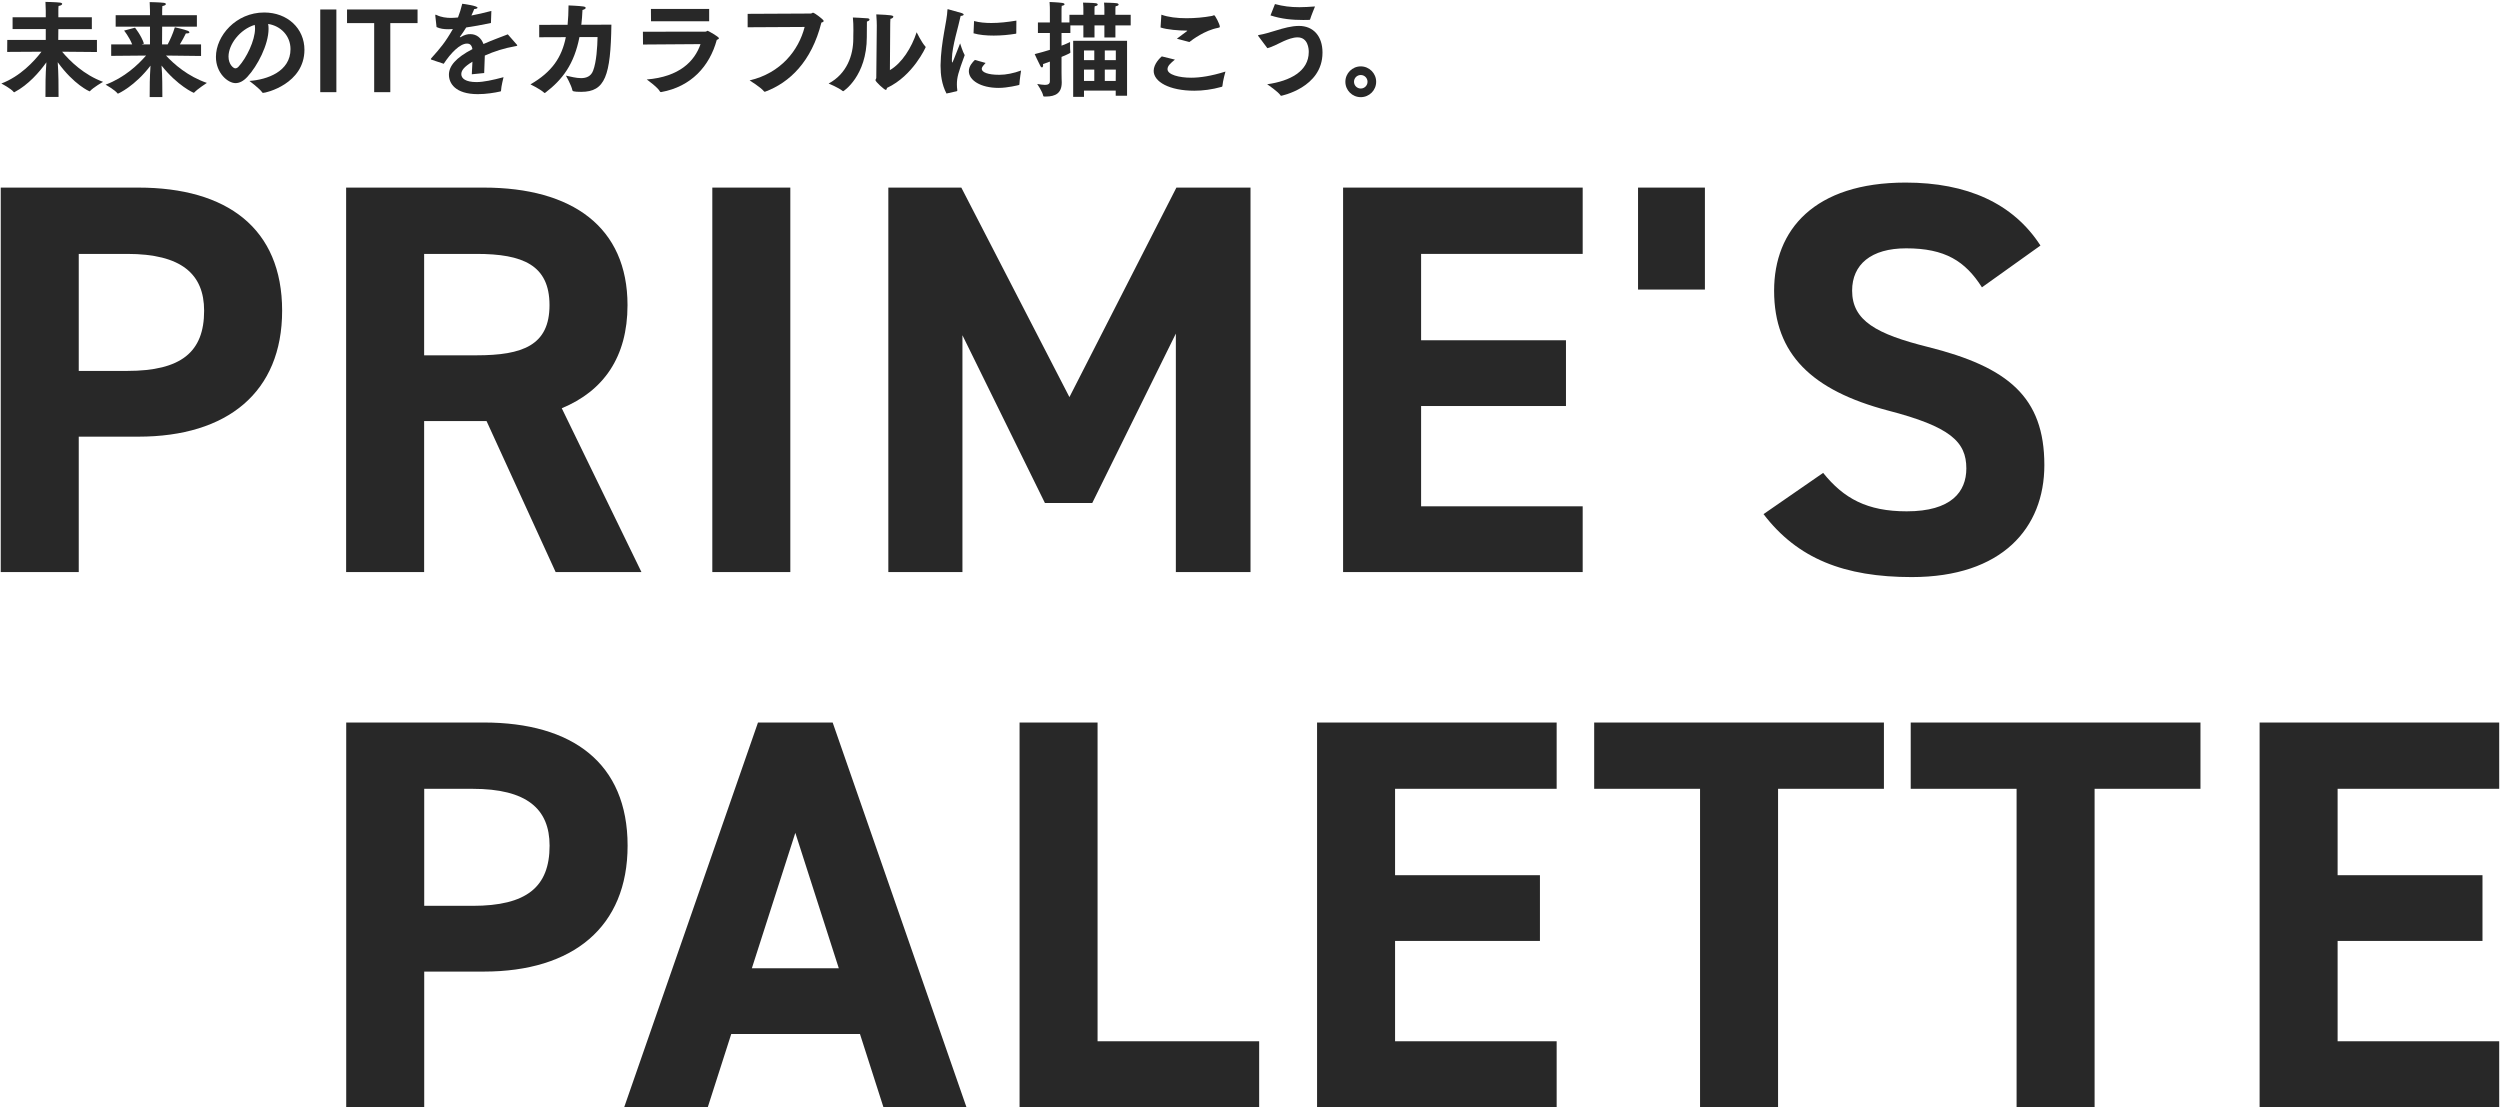 <svg width="673" height="298" viewBox="0 0 673 298" fill="none" xmlns="http://www.w3.org/2000/svg">
<path d="M549.29 66.1L533.54 77.35C529.04 70.3 523.64 66.85 513.14 66.85C503.69 66.85 498.59 71.2 498.59 78.25C498.59 86.35 505.19 89.95 518.99 93.4C540.59 98.8 550.34 106.9 550.34 125.2C550.34 142.15 538.94 155.35 514.64 155.35C496.49 155.35 483.89 150.4 474.74 138.4L490.79 127.3C496.34 134.2 502.64 137.65 513.29 137.65C525.29 137.65 529.34 132.4 529.34 126.1C529.34 118.9 524.99 114.85 508.19 110.5C487.79 105.1 477.59 95.35 477.59 78.25C477.59 61.9 488.39 49.15 512.99 49.15C529.49 49.15 541.94 54.7 549.29 66.1Z" fill="#282828"/>
<path d="M458.961 50.5L458.961 77.95L440.961 77.95L440.961 50.5L458.961 50.5Z" fill="#282828"/>
<path d="M361.559 50.5L426.059 50.5V68.35L382.559 68.35V91.6L421.559 91.6L421.559 109.3L382.559 109.3L382.559 136.3L426.059 136.3L426.059 154L361.559 154L361.559 50.5Z" fill="#282828"/>
<path d="M258.789 50.5L287.889 106.9L316.689 50.5L336.639 50.5L336.639 154L316.539 154L316.539 89.8L294.039 135.4L281.289 135.4L259.089 90.25L259.089 154L239.139 154L239.139 50.5L258.789 50.5Z" fill="#282828"/>
<path d="M212.755 50.5L212.755 154L191.755 154L191.755 50.5L212.755 50.5Z" fill="#282828"/>
<path d="M172.677 154L149.577 154L130.977 113.35L114.177 113.35L114.177 154L93.177 154L93.177 50.5L130.227 50.5C154.077 50.5 168.927 61.15 168.927 82.15C168.927 96.1 162.477 105.25 151.227 109.9L172.677 154ZM114.177 95.65L128.277 95.65C140.727 95.65 147.927 92.95 147.927 82.15C147.927 71.35 140.727 68.35 128.277 68.35L114.177 68.35L114.177 95.65Z" fill="#282828"/>
<path d="M37.25 117.55L21.2 117.55L21.2 154L0.2 154L0.2 50.5L37.25 50.5C61.1 50.5 75.95 61.45 75.95 83.65C75.95 105.55 61.25 117.55 37.25 117.55ZM21.2 99.85L34.25 99.85C48.8 99.85 54.95 94.75 54.95 83.65C54.95 73.75 48.8 68.35 34.25 68.35L21.2 68.35L21.2 99.85Z" fill="#282828"/>
<path d="M608.286 194.5L672.786 194.5V212.35L629.286 212.35L629.286 235.6L668.286 235.6V253.3L629.286 253.3V280.3L672.786 280.3L672.786 298L608.286 298L608.286 194.5Z" fill="#282828"/>
<path d="M514.366 194.5L592.366 194.5V212.35L563.866 212.35L563.866 298L542.866 298L542.866 212.35L514.366 212.35V194.5Z" fill="#282828"/>
<path d="M429.153 194.5L507.153 194.5V212.35L478.653 212.35L478.653 298L457.653 298L457.653 212.35L429.153 212.35L429.153 194.5Z" fill="#282828"/>
<path d="M354.552 194.5L419.052 194.5V212.35L375.552 212.35V235.6L414.552 235.6L414.552 253.3L375.552 253.3L375.552 280.3L419.052 280.3L419.052 298L354.552 298L354.552 194.5Z" fill="#282828"/>
<path d="M295.466 194.5L295.466 280.3L338.966 280.3L338.966 298L274.466 298L274.466 194.5L295.466 194.5Z" fill="#282828"/>
<path d="M190.552 298L168.052 298L204.052 194.5L224.152 194.5L260.152 298L237.802 298L231.502 278.35L196.852 278.35L190.552 298ZM214.102 224.2L202.402 260.65L225.802 260.65L214.102 224.2Z" fill="#282828"/>
<path d="M130.25 261.55H114.2L114.2 298L93.2 298L93.2 194.5L130.25 194.5C154.1 194.5 168.95 205.45 168.95 227.65C168.95 249.55 154.25 261.55 130.25 261.55ZM114.2 243.85L127.25 243.85C141.8 243.85 147.95 238.75 147.95 227.65C147.95 217.75 141.8 212.35 127.25 212.35L114.2 212.35L114.2 243.85Z" fill="#282828"/>
<path d="M362.174 22.012C362.174 19.744 364.022 17.868 366.318 17.868C368.614 17.868 370.462 19.744 370.462 22.012C370.462 24.308 368.614 26.156 366.318 26.156C364.022 26.156 362.174 24.308 362.174 22.012ZM364.498 22.012C364.498 23.02 365.31 23.832 366.318 23.832C367.326 23.832 368.138 23.02 368.138 22.012C368.138 21.004 367.326 20.192 366.318 20.192C365.31 20.192 364.498 21.004 364.498 22.012Z" fill="#282828"/>
<path d="M342.015 4.148L343.219 1.096C345.431 1.684 347.419 1.936 349.799 1.936C351.059 1.936 352.431 1.852 353.999 1.74C353.859 2.076 352.963 4.26 352.683 5.212C352.655 5.296 352.599 5.324 352.487 5.352C351.927 5.352 351.395 5.38 350.835 5.38C347.923 5.38 345.039 5.128 342.015 4.148ZM341.175 12.968L338.767 9.748C338.711 9.664 338.655 9.58 338.655 9.552C338.655 9.468 338.739 9.44 338.935 9.412C340.307 9.188 341.847 8.712 343.499 8.208C345.487 7.592 347.671 6.976 349.687 6.976C353.607 6.976 356.015 9.804 356.015 14.116C356.015 14.144 356.015 14.2 356.015 14.228C355.987 23.636 344.871 25.792 344.871 25.792C344.815 25.792 344.759 25.764 344.703 25.652C344.031 24.672 341.539 22.964 341.119 22.684C347.307 21.816 352.319 19.184 352.319 13.976C352.319 13.192 352.151 10.056 349.295 10.056C348.035 10.056 346.607 10.616 345.599 11.064C344.311 11.624 342.519 12.66 341.175 12.968Z" fill="#282828"/>
<path d="M312.419 7.396L312.643 3.952C314.491 4.624 316.871 4.904 319.391 4.904C321.659 4.904 324.039 4.708 326.279 4.288C326.503 4.26 326.699 4.092 326.839 4.092C327.119 4.092 328.379 6.556 328.379 7.172C328.379 7.396 328.211 7.424 327.847 7.508C324.319 8.18 320.987 10.672 320.175 11.316L316.815 10.42C317.655 9.748 318.803 8.964 319.475 8.432C319.559 8.348 319.615 8.32 319.615 8.292C319.615 8.236 319.503 8.236 319.447 8.236C317.375 8.236 314.127 7.984 312.419 7.396ZM312.755 15.18L316.283 16.048C315.107 17.028 314.295 17.728 314.295 18.624C314.295 20.108 317.431 20.92 320.651 20.92C323.031 20.92 326.083 20.472 329.891 19.268C329.891 19.268 329.191 21.732 329.079 23.104C329.079 23.3 329.023 23.328 328.855 23.384C326.251 24.112 323.787 24.42 321.519 24.42C314.771 24.42 310.571 22.012 310.571 19.072C310.571 17.196 312.307 15.544 312.755 15.18Z" fill="#282828"/>
<path d="M282.627 21.872V16.58C282.039 16.804 281.423 17.028 280.779 17.252C280.779 17.364 280.807 17.448 280.807 17.532C280.807 17.952 280.667 18.148 280.499 18.148C280.359 18.148 280.219 18.064 280.107 17.84C279.575 16.86 278.539 14.564 278.539 14.564C280.051 14.2 281.423 13.78 282.627 13.416V8.88H279.407V6.052H282.627V2.58C282.627 2.58 282.627 1.488 282.543 0.536C282.543 0.536 284.867 0.62 285.987 0.788C286.351 0.844 286.575 0.984 286.575 1.152C286.575 1.32 286.351 1.488 285.819 1.572C285.763 2.048 285.763 2.692 285.763 2.692V6.052H287.891V3.98H291.643V2.496C291.643 2.496 291.643 1.376 291.559 0.704C291.559 0.704 294.443 0.76 295.031 0.872C295.339 0.928 295.507 1.068 295.507 1.236C295.507 1.404 295.283 1.6 294.695 1.684C294.639 2.02 294.639 2.356 294.639 2.58C294.639 2.72 294.639 2.804 294.639 2.804V3.98H297.299V2.496C297.299 2.496 297.299 1.376 297.215 0.704C297.215 0.704 300.071 0.76 300.659 0.872C300.967 0.928 301.135 1.068 301.135 1.236C301.135 1.404 300.911 1.6 300.323 1.684C300.267 2.02 300.267 2.356 300.267 2.58C300.267 2.72 300.267 2.804 300.267 2.804V3.98H304.383V6.836H300.267V10.084H297.299V6.836H294.639V10.084H291.643V6.836H288.143V8.88H285.763V12.296C286.855 11.876 287.639 11.54 288.059 11.316C288.059 11.316 288.059 11.708 288.059 12.212C288.059 12.828 288.059 13.64 288.143 14.06C288.143 14.088 288.143 14.116 288.143 14.144C288.143 14.228 288.115 14.34 285.763 15.32V19.548C285.763 20.92 285.819 21.956 285.819 22.152C285.819 22.18 285.819 22.208 285.819 22.208C285.819 25.036 284.195 25.988 281.535 25.988C281.395 25.988 281.255 25.988 281.087 25.988C280.919 25.988 280.863 25.904 280.835 25.792C280.639 24.672 279.211 22.6 279.211 22.6C279.911 22.712 280.667 22.852 281.283 22.852C282.067 22.852 282.627 22.628 282.627 21.872ZM288.899 26.072V10.98H303.403V25.764H300.351V24.392H291.811V26.072H288.899ZM297.411 16.188H300.379V13.584H297.411V16.188ZM297.411 21.788H300.351L300.379 18.736H297.411V21.788ZM291.811 16.188H294.583V13.584H291.811V16.188ZM291.811 21.788H294.583V18.736H291.811V21.788Z" fill="#282828"/>
<path d="M262.075 8.964L262.215 5.66C263.643 6.052 265.211 6.192 266.863 6.192C268.991 6.192 271.259 5.94 273.611 5.548L273.583 8.936C273.583 9.02 273.555 9.076 273.471 9.076C271.651 9.384 269.551 9.58 267.507 9.58C265.519 9.58 263.615 9.412 262.075 8.964ZM262.439 16.132L265.323 16.944C264.987 17.336 264.539 17.812 264.427 18.064C264.343 18.232 264.287 18.372 264.287 18.54C264.287 19.464 265.995 20.136 268.935 20.136C268.991 20.136 269.047 20.136 269.103 20.136C270.811 20.136 272.883 19.716 274.871 18.988C274.871 18.988 274.451 21.676 274.423 22.74C274.423 22.796 274.367 22.852 274.311 22.88C274.115 22.936 271.231 23.664 268.851 23.664C263.951 23.664 260.815 21.592 260.815 19.156C260.815 17.784 261.851 16.692 262.439 16.132ZM257.539 24.56L254.795 25.176C253.535 22.796 253.199 20.108 253.199 17.784C253.199 17.7 253.199 17.588 253.199 17.504C253.311 11.12 254.935 5.828 255.047 2.692C255.047 2.552 255.075 2.468 255.159 2.468C255.243 2.468 258.911 3.532 258.939 3.532C259.247 3.644 259.415 3.784 259.415 3.924C259.415 4.092 259.163 4.26 258.603 4.288C258.015 7.2 256.307 12.408 256.251 15.824C256.251 16.44 256.251 16.832 256.335 16.832C256.447 16.832 256.643 16.328 258.463 11.68C258.463 11.68 259.163 13.948 259.695 14.844C257.931 19.66 257.595 20.836 257.595 22.74C257.595 23.188 257.623 23.692 257.707 24.28C257.707 24.308 257.707 24.336 257.707 24.336C257.707 24.448 257.651 24.532 257.539 24.56Z" fill="#282828"/>
<path d="M239.647 6.556L239.563 18.876C242.783 17.028 245.443 12.772 246.759 8.684C246.759 8.684 248.103 11.428 249.083 12.492C249.167 12.576 249.195 12.632 249.195 12.688C249.195 12.716 245.807 20.388 238.779 23.664C238.723 23.972 238.639 24.196 238.443 24.196C238.079 24.196 235.671 22.012 235.671 21.564C235.671 21.368 235.895 21.228 235.895 20.948C235.923 18.568 236.035 6.892 236.035 6.892C236.035 6.388 236.007 5.24 235.895 3.868C239.843 4.036 240.487 4.148 240.487 4.484C240.487 4.708 240.207 4.988 239.703 5.072C239.647 5.772 239.647 6.556 239.647 6.556ZM229.595 4.708C230.099 4.736 232.311 4.82 233.599 4.932C233.879 4.96 234.075 5.1 234.075 5.268C234.075 5.464 233.851 5.66 233.375 5.8C233.375 6.696 233.347 9.02 233.347 9.636C233.347 9.748 233.347 9.86 233.347 9.944C233.347 20.472 227.075 24.56 226.991 24.56C226.935 24.56 226.907 24.532 226.851 24.504C225.731 23.58 223.071 22.488 223.071 22.488C227.971 19.856 229.707 14.9 229.707 10.392C229.707 10.224 229.707 10.028 229.707 9.86C229.707 9.86 229.735 9.132 229.735 8.18C229.735 7.088 229.707 5.66 229.595 4.708Z" fill="#282828"/>
<path d="M201.267 7.34V3.728L218.235 3.644C218.543 3.644 218.655 3.42 218.879 3.42C219.215 3.42 221.735 5.268 221.735 5.632C221.735 5.828 221.539 5.968 221.119 6.08C218.459 16.664 212.495 22.236 206.083 24.644C205.999 24.672 205.943 24.7 205.887 24.7C205.803 24.7 205.719 24.672 205.635 24.56C204.795 23.496 201.799 21.648 201.799 21.648C210.199 19.66 214.987 13.584 216.611 7.256L201.267 7.34Z" fill="#282828"/>
<path d="M175.255 5.716L175.227 2.412H190.907V5.716H175.255ZM173.099 11.988L173.071 8.544L189.955 8.516C190.179 8.516 190.291 8.292 190.515 8.292C190.627 8.292 193.539 9.916 193.539 10.28C193.539 10.448 193.343 10.588 192.951 10.756C191.019 17.84 186.063 23.328 177.999 24.784C177.887 24.784 177.747 24.784 177.663 24.644C177.159 23.58 174.107 21.396 174.107 21.396C182.927 20.668 186.987 16.496 188.583 11.876L173.099 11.988Z" fill="#282828"/>
<path d="M145.155 10.028V6.696L152.799 6.668C152.967 5.072 153.023 3.336 153.051 1.46C153.051 1.46 155.963 1.572 157.027 1.74C157.475 1.796 157.671 1.964 157.671 2.132C157.671 2.328 157.335 2.552 156.803 2.692C156.747 4.092 156.635 5.408 156.495 6.668L164.587 6.64C164.391 20.388 162.907 24.728 156.467 24.728C154.339 24.728 154.143 24.532 154.087 24.308C153.835 22.964 152.351 20.36 152.351 20.36C153.555 20.612 155.067 21.032 156.411 21.032C157.811 21.032 159.071 20.584 159.659 19.044C160.583 16.664 160.807 12.548 160.863 9.972H155.991C154.563 17.28 151.427 21.424 146.807 24.952C146.751 25.008 146.695 25.036 146.639 25.036C146.583 25.036 146.527 25.008 146.443 24.924C145.351 23.944 142.859 22.74 142.803 22.712C148.627 19.352 151.231 15.432 152.323 10C150.027 10 147.675 10 145.155 10.028Z" fill="#282828"/>
<path d="M119.451 17.168L116.259 16.104C116.091 16.048 115.979 15.992 115.979 15.908C115.979 15.852 116.035 15.768 116.119 15.656C118.499 12.996 119.815 11.484 121.915 7.816C121.775 7.816 121.635 7.816 121.495 7.844C121.187 7.844 120.907 7.872 120.655 7.872C119.479 7.872 118.471 7.732 117.519 7.284L117.183 4.232C117.183 4.204 117.183 4.148 117.183 4.12C117.183 4.008 117.211 3.952 117.295 3.952C117.323 3.952 117.407 3.98 117.519 4.036C118.751 4.652 120.207 4.82 121.411 4.82C121.943 4.82 122.559 4.764 123.287 4.708C123.707 3.672 124.099 2.384 124.435 1.012C124.995 1.068 128.551 1.572 128.551 2.076C128.551 2.244 128.215 2.412 127.655 2.44C127.515 2.832 127.207 3.504 126.899 4.176C128.495 3.868 130.287 3.476 132.275 2.944L132.163 6.192C129.559 6.724 127.347 7.144 125.499 7.396C125.051 8.152 124.379 9.132 123.847 9.86C123.819 9.888 123.791 9.916 123.791 9.944C123.791 10 123.847 10.028 123.903 10.028C123.959 10.028 124.015 10 124.043 9.972C124.995 9.384 125.863 9.16 126.675 9.188C128.271 9.216 129.531 10.168 130.147 11.848C132.695 10.728 135.159 9.86 136.699 9.244L139.107 11.988C139.191 12.1 139.247 12.156 139.247 12.212C139.247 12.38 138.939 12.408 138.603 12.464C135.831 12.94 133.003 13.836 130.511 14.956C130.483 16.188 130.371 18.288 130.343 19.66L127.011 19.996C127.039 18.932 127.123 17.672 127.179 16.608C124.827 18.036 124.183 19.016 124.183 19.968C124.183 21.144 125.387 22.096 128.271 22.096C130.119 22.096 132.639 21.564 135.551 20.78C135.551 20.78 134.907 23.3 134.879 24.392C134.879 24.56 134.823 24.588 134.711 24.616C133.171 24.98 130.819 25.344 128.635 25.344C122.531 25.344 120.851 22.404 120.851 20.108C120.851 17.812 122.671 15.572 127.179 13.22C126.983 12.1 126.479 11.736 125.723 11.736H125.695C123.819 11.736 121.327 14.284 119.451 17.168Z" fill="#282828"/>
<path d="M100.729 24.812V6.22H93.421V2.552H112.405V6.22H105.069V24.812H100.729Z" fill="#282828"/>
<path d="M86.212 24.812V2.552H90.552V24.812H86.212Z" fill="#282828"/>
<path d="M67.144 21.788C71.904 21.452 78.204 19.268 78.204 13.22C78.204 9.664 75.6 6.976 72.184 6.444C72.268 6.864 72.296 7.284 72.296 7.76C72.296 12.016 69.3 17.784 66.584 20.696C65.52 21.844 64.456 22.376 63.392 22.376C61.348 22.376 58.128 19.688 58.128 15.32C58.128 9.636 63.532 3.364 71.12 3.364C77.392 3.364 81.956 7.648 81.956 13.416C81.928 22.544 71.652 25.008 70.812 25.008C70.728 25.008 70.672 24.98 70.616 24.896C69.86 23.804 67.144 21.788 67.144 21.788ZM68.572 6.696C64.54 7.928 61.516 11.988 61.516 15.236C61.516 17.336 62.832 18.4 63.336 18.4C63.644 18.4 63.98 18.232 64.26 17.896C66.332 15.628 68.656 10.924 68.656 7.676C68.656 7.34 68.628 7.004 68.572 6.696Z" fill="#282828"/>
<path d="M40.292 26.128L40.32 22.068C40.32 21.032 40.432 19.24 40.516 17.672C36.344 23.16 31.864 25.204 31.752 25.204C31.724 25.204 31.696 25.204 31.668 25.176C30.912 24.168 28.42 22.796 28.42 22.796C33.544 20.892 37.24 17.364 39.312 14.956L29.932 15.04V11.96H35.588C34.748 9.86 33.404 8.236 33.404 8.236L36.344 7.452C36.344 7.452 38.024 9.524 38.752 11.736L38.108 11.96H40.376V7.172H31.136V4.092H40.376V2.748C40.376 2.748 40.348 1.544 40.292 0.564C40.404 0.564 43.092 0.62 44.128 0.76C44.464 0.816 44.66 0.956 44.66 1.096C44.66 1.292 44.324 1.544 43.708 1.628C43.652 2.272 43.652 3.056 43.652 3.056V4.092H53.004V7.172H43.652L43.624 11.96H45.136C45.696 10.924 46.536 9.132 47.068 7.34C47.068 7.34 49.672 7.928 50.484 8.264C50.792 8.376 50.988 8.572 50.988 8.712C50.988 8.88 50.764 8.992 50.288 8.992C50.204 8.992 50.12 8.992 50.036 8.992C49.616 9.916 48.944 11.064 48.412 11.96H54.124V15.068L44.688 14.956C46.844 17.28 50.568 20.556 55.692 22.32C55.692 22.32 53.2 23.916 52.276 24.924C52.248 24.952 52.192 24.98 52.136 24.98C52.108 24.98 47.824 23.132 43.484 17.644C43.596 19.016 43.68 20.64 43.68 22.04L43.708 26.128H40.292Z" fill="#282828"/>
<path d="M12.236 26.1L12.264 21.536C12.264 20.276 12.376 18.4 12.488 16.776C10.584 19.436 7.644 22.824 3.892 24.812C3.864 24.84 3.836 24.84 3.808 24.84C3.752 24.84 3.724 24.812 3.696 24.784C2.94 23.804 0.364 22.488 0.364 22.488C5.432 20.556 9.128 16.58 11.172 13.92L1.932 13.976L1.96 10.756H12.32V7.816H3.388V4.652H12.32V2.888C12.32 2.888 12.292 1.46 12.236 0.508C12.236 0.508 15.12 0.564 16.184 0.704C16.548 0.76 16.744 0.9 16.744 1.04C16.744 1.264 16.408 1.516 15.764 1.6C15.708 2.048 15.708 2.524 15.708 2.804C15.708 3.028 15.708 3.14 15.708 3.14V4.652H24.724V7.844H15.708L15.68 10.756H26.096V14.004L16.716 13.92C18.844 16.468 22.624 20.164 27.748 22.04C27.748 22.04 25.172 23.468 24.192 24.56C24.164 24.588 24.136 24.588 24.108 24.588C24.08 24.588 19.908 22.824 15.54 16.748C15.624 18.232 15.736 19.996 15.736 21.508L15.764 26.1H12.236Z" fill="#282828"/>
</svg>
